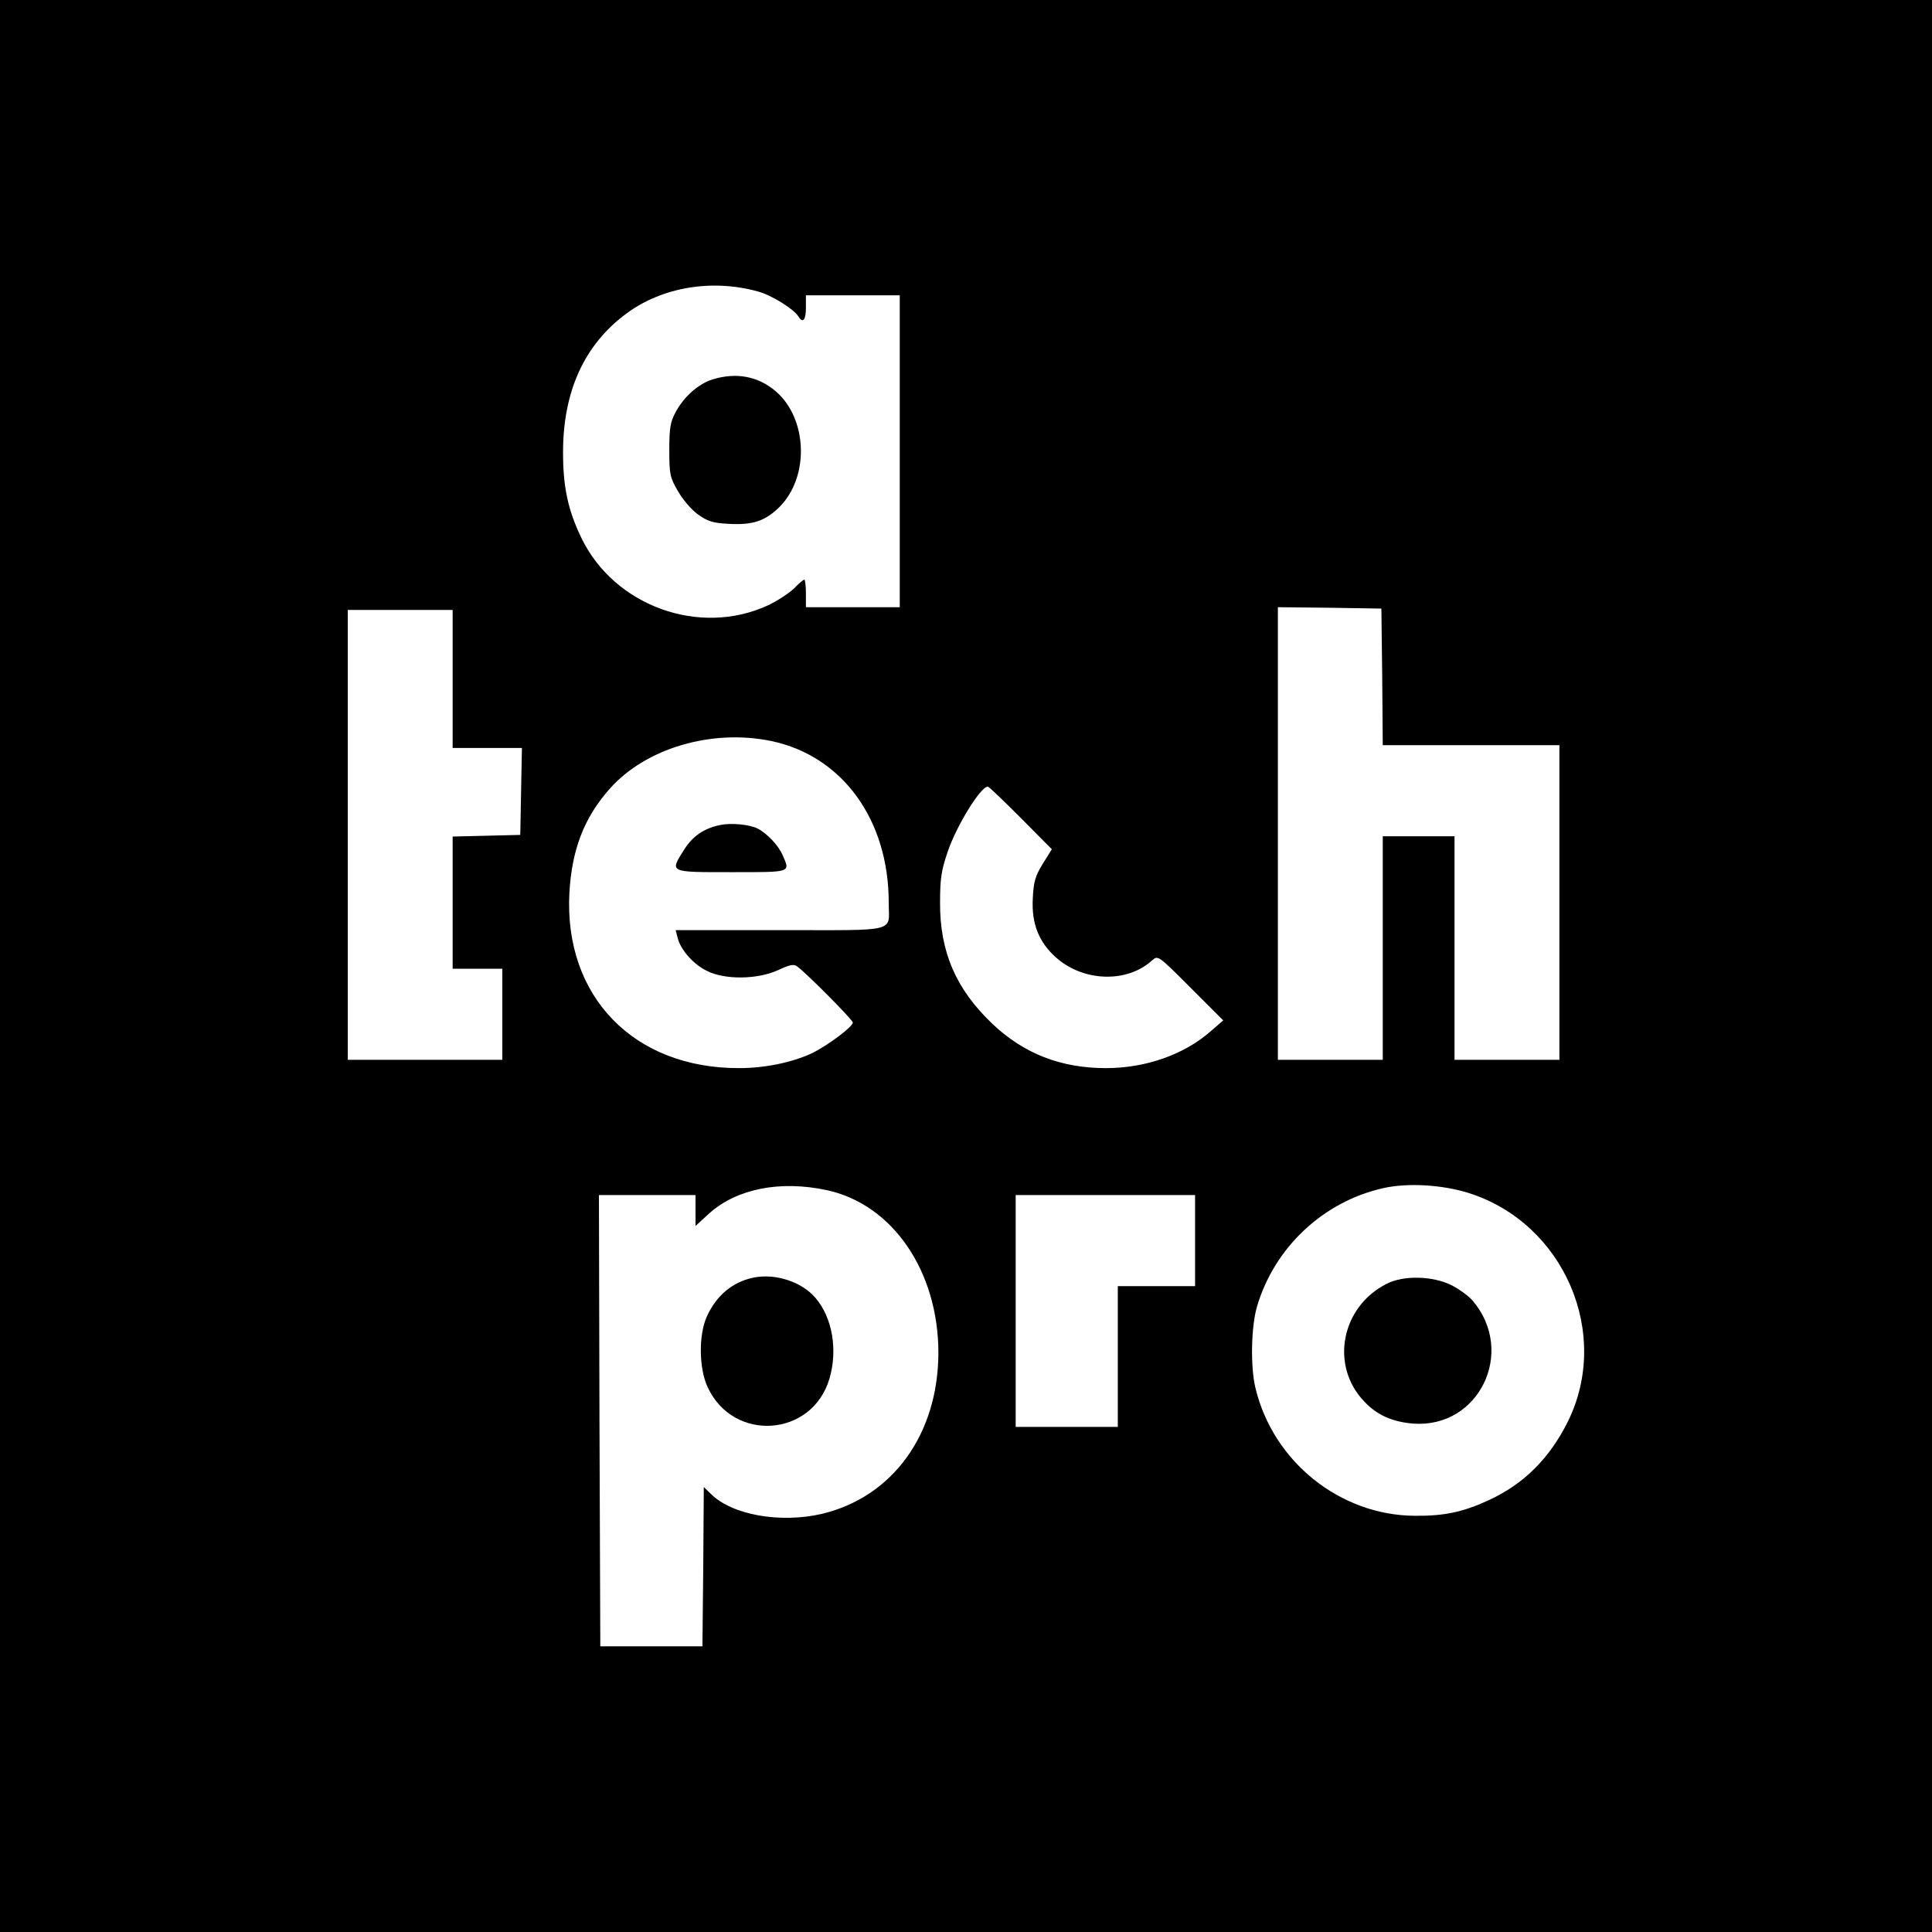 <?xml version="1.0" standalone="no"?>
<!DOCTYPE svg PUBLIC "-//W3C//DTD SVG 20010904//EN"
 "http://www.w3.org/TR/2001/REC-SVG-20010904/DTD/svg10.dtd">
<svg version="1.0" xmlns="http://www.w3.org/2000/svg"
 width="700pt" height="700pt" viewBox="0 0 700 700"
 preserveAspectRatio="xMidYMid meet">
<g transform="translate(0,700) scale(0.1,-0.1)"
fill="#000000" stroke="none">
<path d="M0 3500 l0 -3500 3500 0 3500 0 0 3500 0 3500 -3500 0 -3500 0 0
-3500z m2746 2444 c49 -13 131 -64 147 -91 16 -26 27 -12 27 32 l0 45 170 0
170 0 0 -565 0 -565 -170 0 -170 0 0 50 c0 28 -3 50 -6 50 -3 0 -20 -14 -37
-32 -18 -17 -60 -45 -94 -61 -248 -115 -558 -3 -677 245 -48 100 -66 183 -66
309 0 221 77 391 231 504 129 95 309 125 475 79z m2262 -1396 l2 -248 320 0
320 0 0 -570 0 -570 -190 0 -190 0 0 405 0 405 -130 0 -130 0 0 -405 0 -405
-190 0 -190 0 0 820 0 820 188 -2 187 -3 3 -247z m-3368 -8 l0 -250 125 0 126
0 -3 -157 -3 -158 -122 -3 -123 -3 0 -239 0 -240 90 0 90 0 0 -165 0 -165
-280 0 -280 0 0 815 0 815 190 0 190 0 0 -250z m1155 -225 c257 -54 425 -285
425 -585 0 -110 41 -100 -392 -100 l-380 0 7 -27 c10 -43 56 -96 105 -120 65
-34 185 -32 259 2 43 20 57 23 70 13 36 -27 201 -193 201 -203 -1 -16 -91 -83
-148 -111 -71 -33 -169 -54 -264 -54 -382 -1 -635 260 -615 635 9 157 53 272
146 377 130 147 370 218 586 173z m903 -278 l113 -114 -33 -53 c-27 -44 -33
-64 -36 -125 -5 -92 22 -159 85 -215 100 -88 258 -92 348 -9 21 18 22 17 139
-100 l118 -118 -46 -40 c-96 -84 -235 -133 -379 -133 -163 0 -297 52 -412 161
-131 125 -190 260 -189 439 0 88 5 118 28 185 32 94 119 235 145 235 4 0 57
-51 119 -113z m-703 -1349 c239 -51 405 -294 405 -590 -1 -295 -166 -522 -422
-583 -151 -35 -326 -4 -402 72 l-26 25 -2 -288 -3 -289 -185 0 -185 0 -3 818
-2 817 175 0 175 0 0 -56 0 -56 50 46 c100 89 256 120 425 84z m2328 -11 c344
-110 516 -509 357 -829 -66 -132 -159 -225 -285 -283 -95 -44 -163 -58 -270
-57 -270 2 -512 196 -576 462 -19 77 -16 222 5 295 63 215 240 381 457 430 88
20 214 13 312 -18z m-993 -172 l0 -165 -140 0 -140 0 0 -255 0 -255 -185 0
-185 0 0 420 0 420 325 0 325 0 0 -165z"/>
<path d="M2581 5625 c-51 -16 -104 -63 -134 -120 -18 -33 -22 -57 -22 -135 0
-88 2 -99 31 -149 17 -30 49 -68 73 -85 35 -25 54 -31 111 -34 87 -5 133 10
185 62 108 109 101 319 -14 418 -64 55 -144 70 -230 43z"/>
<path d="M2610 4011 c-59 -12 -100 -40 -131 -89 -53 -84 -57 -82 171 -82 220
0 213 -2 186 61 -15 35 -56 79 -91 97 -30 15 -95 21 -135 13z"/>
<path d="M2730 2371 c-76 -16 -134 -64 -169 -141 -30 -66 -29 -188 3 -256 93
-201 378 -181 441 30 31 104 11 222 -50 293 -50 59 -145 90 -225 74z"/>
<path d="M5025 2349 c-166 -83 -207 -297 -82 -427 47 -50 103 -74 178 -80 238
-17 372 260 215 445 -14 17 -50 43 -78 57 -67 33 -172 36 -233 5z"/>
</g>
</svg>
